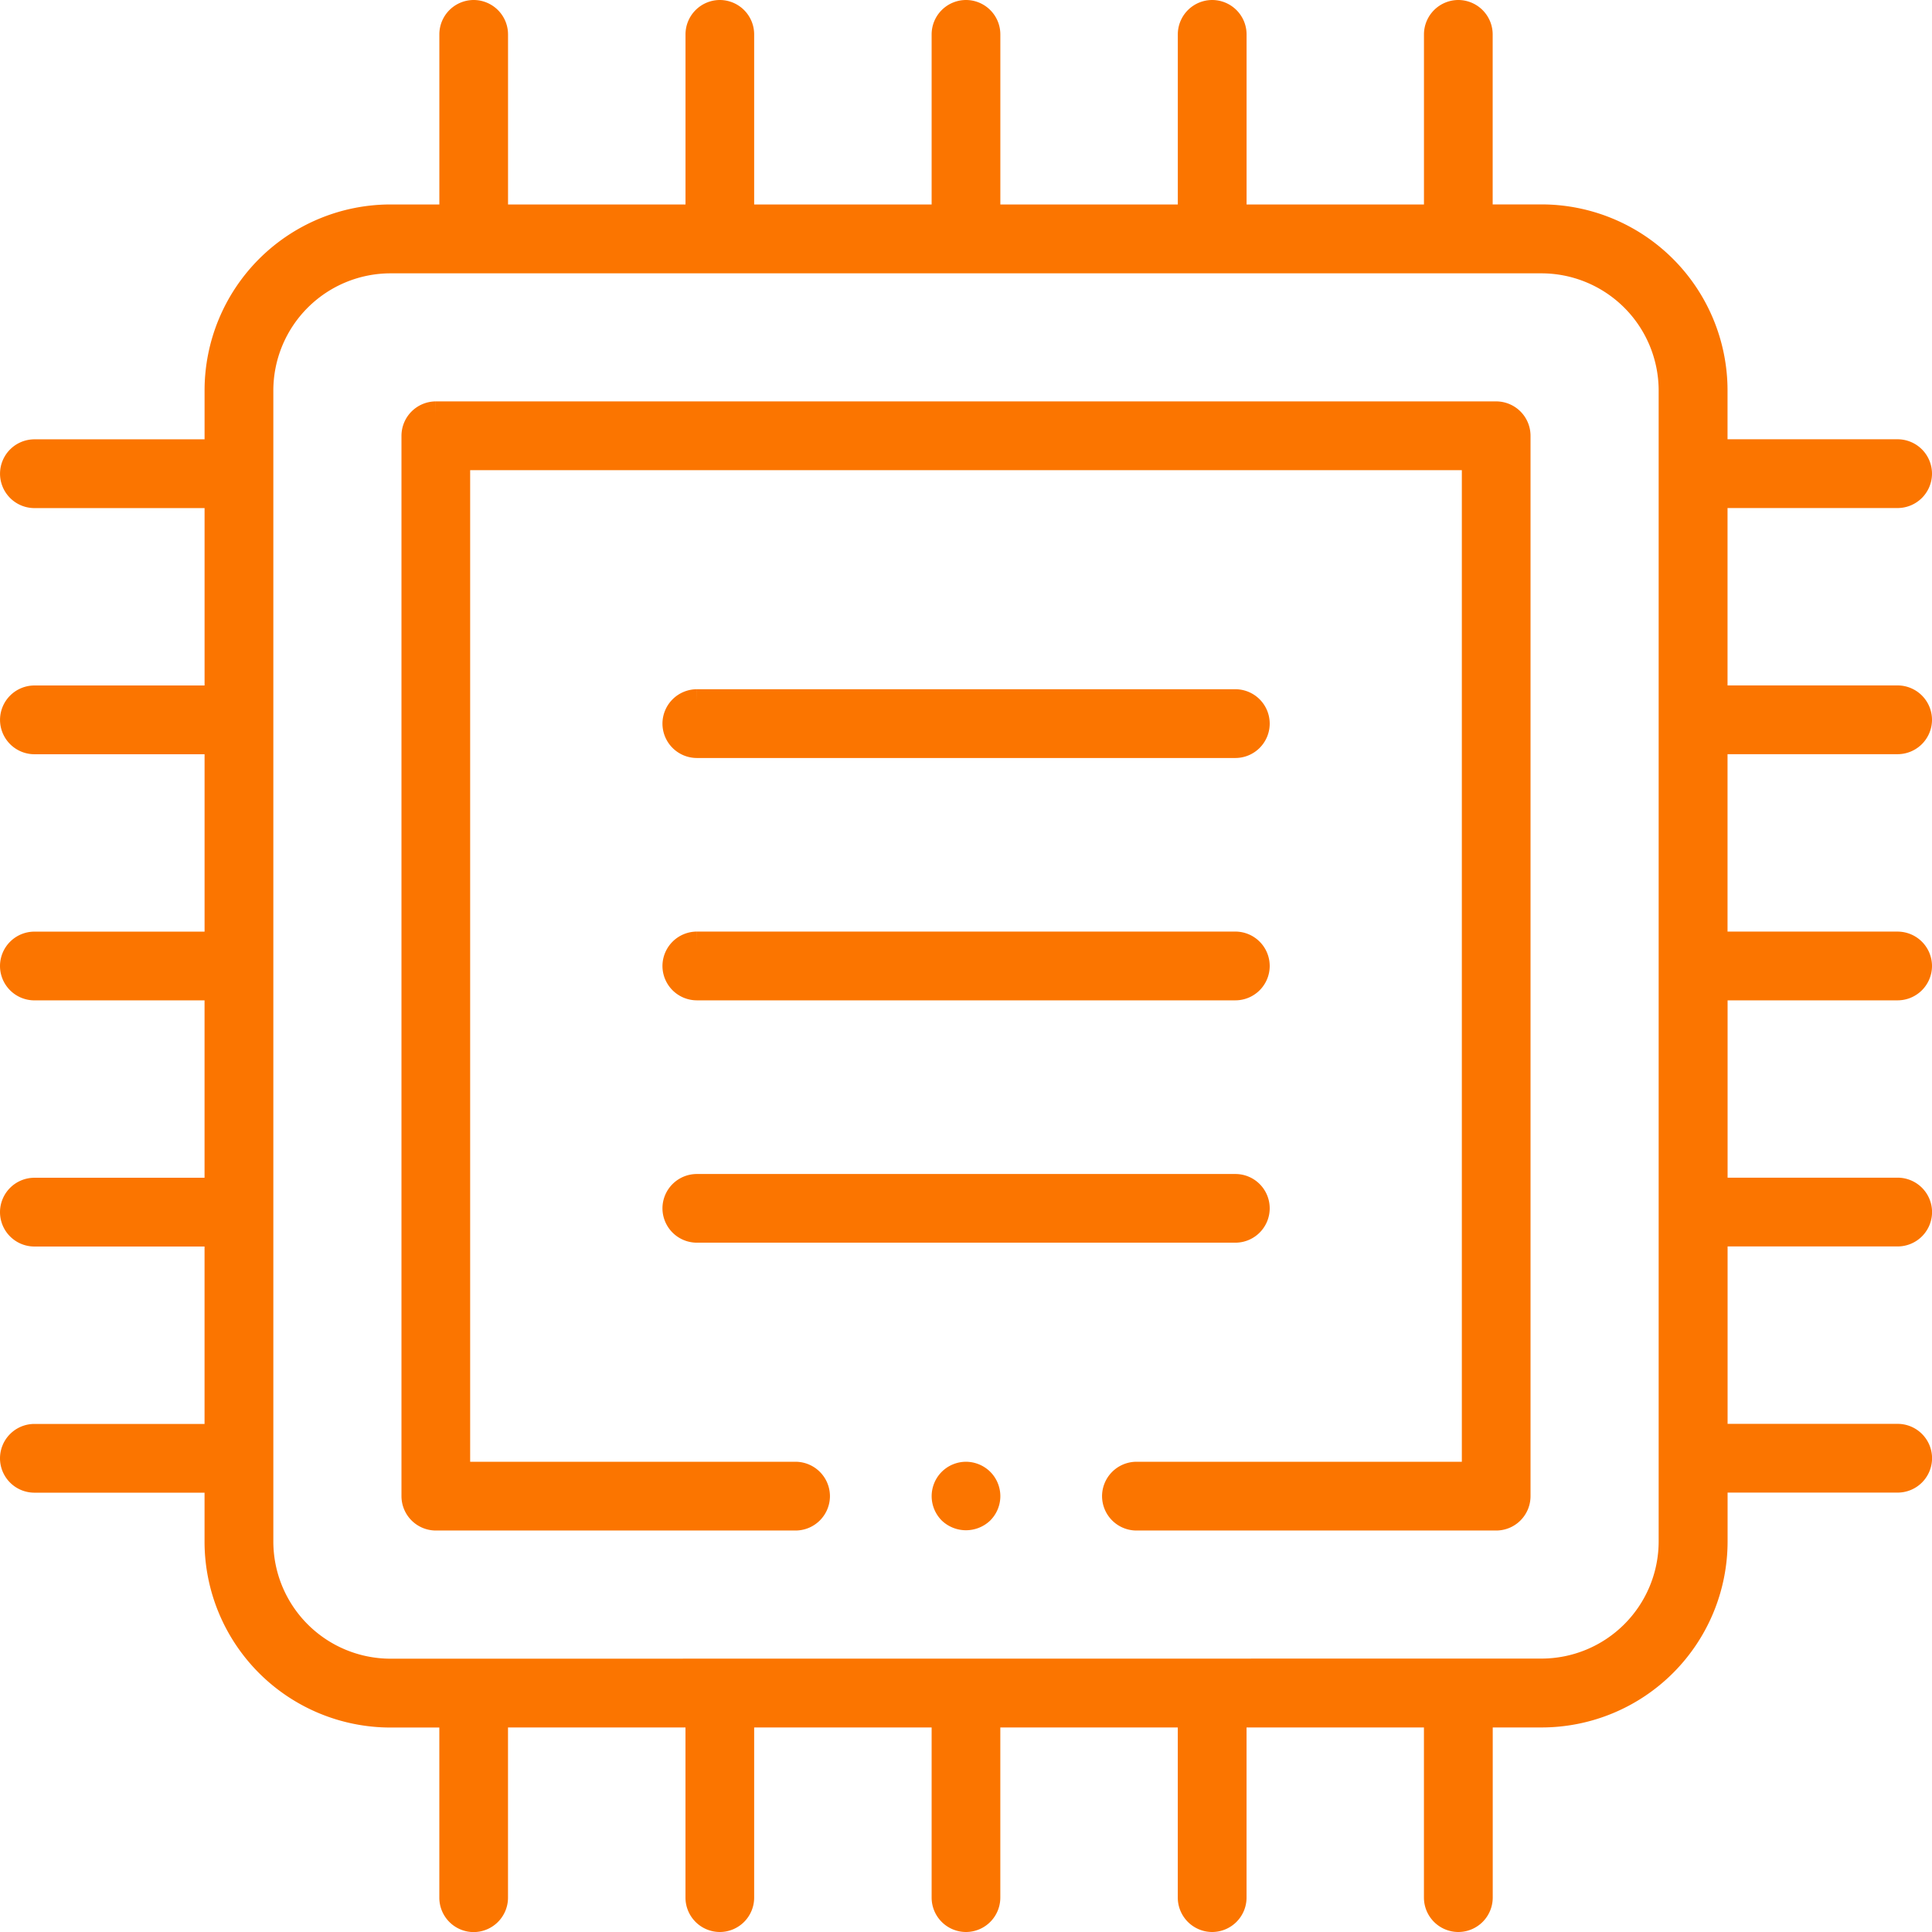 <svg xmlns="http://www.w3.org/2000/svg" width="71" height="71" viewBox="0 0 71 71">
  <g id="index_icon08" transform="translate(0.5 0.5)">
    <g id="グループ_2827" data-name="グループ 2827" transform="translate(250 -5)">
      <path id="パス_1488" data-name="パス 1488" d="M-214.464,60.025a.767.767,0,0,0,.226-.542.769.769,0,0,0-.223-.54.777.777,0,0,0-.538-.224.767.767,0,0,0-.54.224.769.769,0,0,0-.223.54.769.769,0,0,0,.223.54A.788.788,0,0,0-214.464,60.025Z" fill="#fb7500" stroke="#fb7500" stroke-miterlimit="10" stroke-width="1"/>
      <path id="パス_1489" data-name="パス 1489" d="M-195.515,60.246a.763.763,0,0,0,.761-.763V20.515a.764.764,0,0,0-.761-.764h-38.968a.766.766,0,0,0-.763.764V59.483a.765.765,0,0,0,.763.763h13.219a.766.766,0,0,0,.764-.763.767.767,0,0,0-.764-.764h-12.458V21.278h37.444V58.719h-12.458a.767.767,0,0,0-.764.764.766.766,0,0,0,.764.763Z" fill="#fb7500" stroke="#fb7500" stroke-miterlimit="10" stroke-width="1"/>
      <path id="パス_1490" data-name="パス 1490" d="M-196.143,74.237V67.483h2.3a6.339,6.339,0,0,0,6.331-6.331v-2.3h6.751a.765.765,0,0,0,.763-.763.765.765,0,0,0-.763-.763h-6.751v-7.52h6.751a.765.765,0,0,0,.763-.763.766.766,0,0,0-.763-.764h-6.751V40.762h6.751A.765.765,0,0,0-180,40a.766.766,0,0,0-.763-.764h-6.751V31.716h6.751a.766.766,0,0,0,.763-.763.766.766,0,0,0-.763-.764h-6.751V22.67h6.751a.766.766,0,0,0,.763-.763.766.766,0,0,0-.763-.764h-6.751v-2.3a6.339,6.339,0,0,0-6.331-6.331h-2.3V5.763A.766.766,0,0,0-196.907,5a.766.766,0,0,0-.763.763v6.751h-7.519V5.763A.766.766,0,0,0-205.953,5a.766.766,0,0,0-.763.763v6.751h-7.522V5.763A.764.764,0,0,0-215,5a.765.765,0,0,0-.763.763v6.751h-7.522V5.763A.764.764,0,0,0-224.045,5a.765.765,0,0,0-.763.763v6.751h-7.522V5.763A.766.766,0,0,0-233.093,5a.764.764,0,0,0-.761.763v6.751h-2.3a6.337,6.337,0,0,0-6.328,6.331v2.3h-6.754a.766.766,0,0,0-.763.764.766.766,0,0,0,.763.763h6.754v7.519h-6.754a.766.766,0,0,0-.763.764.766.766,0,0,0,.763.763h6.754v7.519h-6.754A.766.766,0,0,0-250,40a.765.765,0,0,0,.763.763h6.754v7.519h-6.754a.766.766,0,0,0-.763.764.765.765,0,0,0,.763.763h6.754v7.52h-6.754a.765.765,0,0,0-.763.763.765.765,0,0,0,.763.763h6.754v2.3a6.336,6.336,0,0,0,6.328,6.331h2.3v6.754a.764.764,0,0,0,.761.763.766.766,0,0,0,.763-.763V67.483h7.522v6.754a.765.765,0,0,0,.763.763.764.764,0,0,0,.761-.763V67.483h7.522v6.754A.765.765,0,0,0-215,75a.764.764,0,0,0,.761-.763V67.483h7.522v6.754a.766.766,0,0,0,.763.763.766.766,0,0,0,.764-.763V67.483h7.519v6.754a.766.766,0,0,0,.763.763A.766.766,0,0,0-196.143,74.237Zm-40.012-8.281a4.81,4.81,0,0,1-4.8-4.8V18.845a4.811,4.811,0,0,1,4.8-4.8h42.31a4.811,4.811,0,0,1,4.8,4.8V61.152a4.81,4.81,0,0,1-4.8,4.8Z" fill="#fb7500" stroke="#fb7500" stroke-miterlimit="10" stroke-width="1"/>
      <path id="パス_1491" data-name="パス 1491" d="M-205.1,31.856a.764.764,0,0,0,.761-.763.764.764,0,0,0-.761-.764h-19.791a.767.767,0,0,0-.764.764.766.766,0,0,0,.764.763Z" fill="#fb7500" stroke="#fb7500" stroke-miterlimit="10" stroke-width="1"/>
      <path id="パス_1492" data-name="パス 1492" d="M-205.1,40.762a.763.763,0,0,0,.761-.763.764.764,0,0,0-.761-.764h-19.791a.767.767,0,0,0-.764.764.766.766,0,0,0,.764.763Z" fill="#fb7500" stroke="#fb7500" stroke-miterlimit="10" stroke-width="1"/>
      <path id="パス_1493" data-name="パス 1493" d="M-205.1,49.668a.763.763,0,0,0,.761-.763.761.761,0,0,0-.761-.761h-19.791a.764.764,0,0,0-.764.761.766.766,0,0,0,.764.763Z" fill="#fb7500" stroke="#fb7500" stroke-miterlimit="10" stroke-width="1"/>
    </g>
  </g>
</svg>
